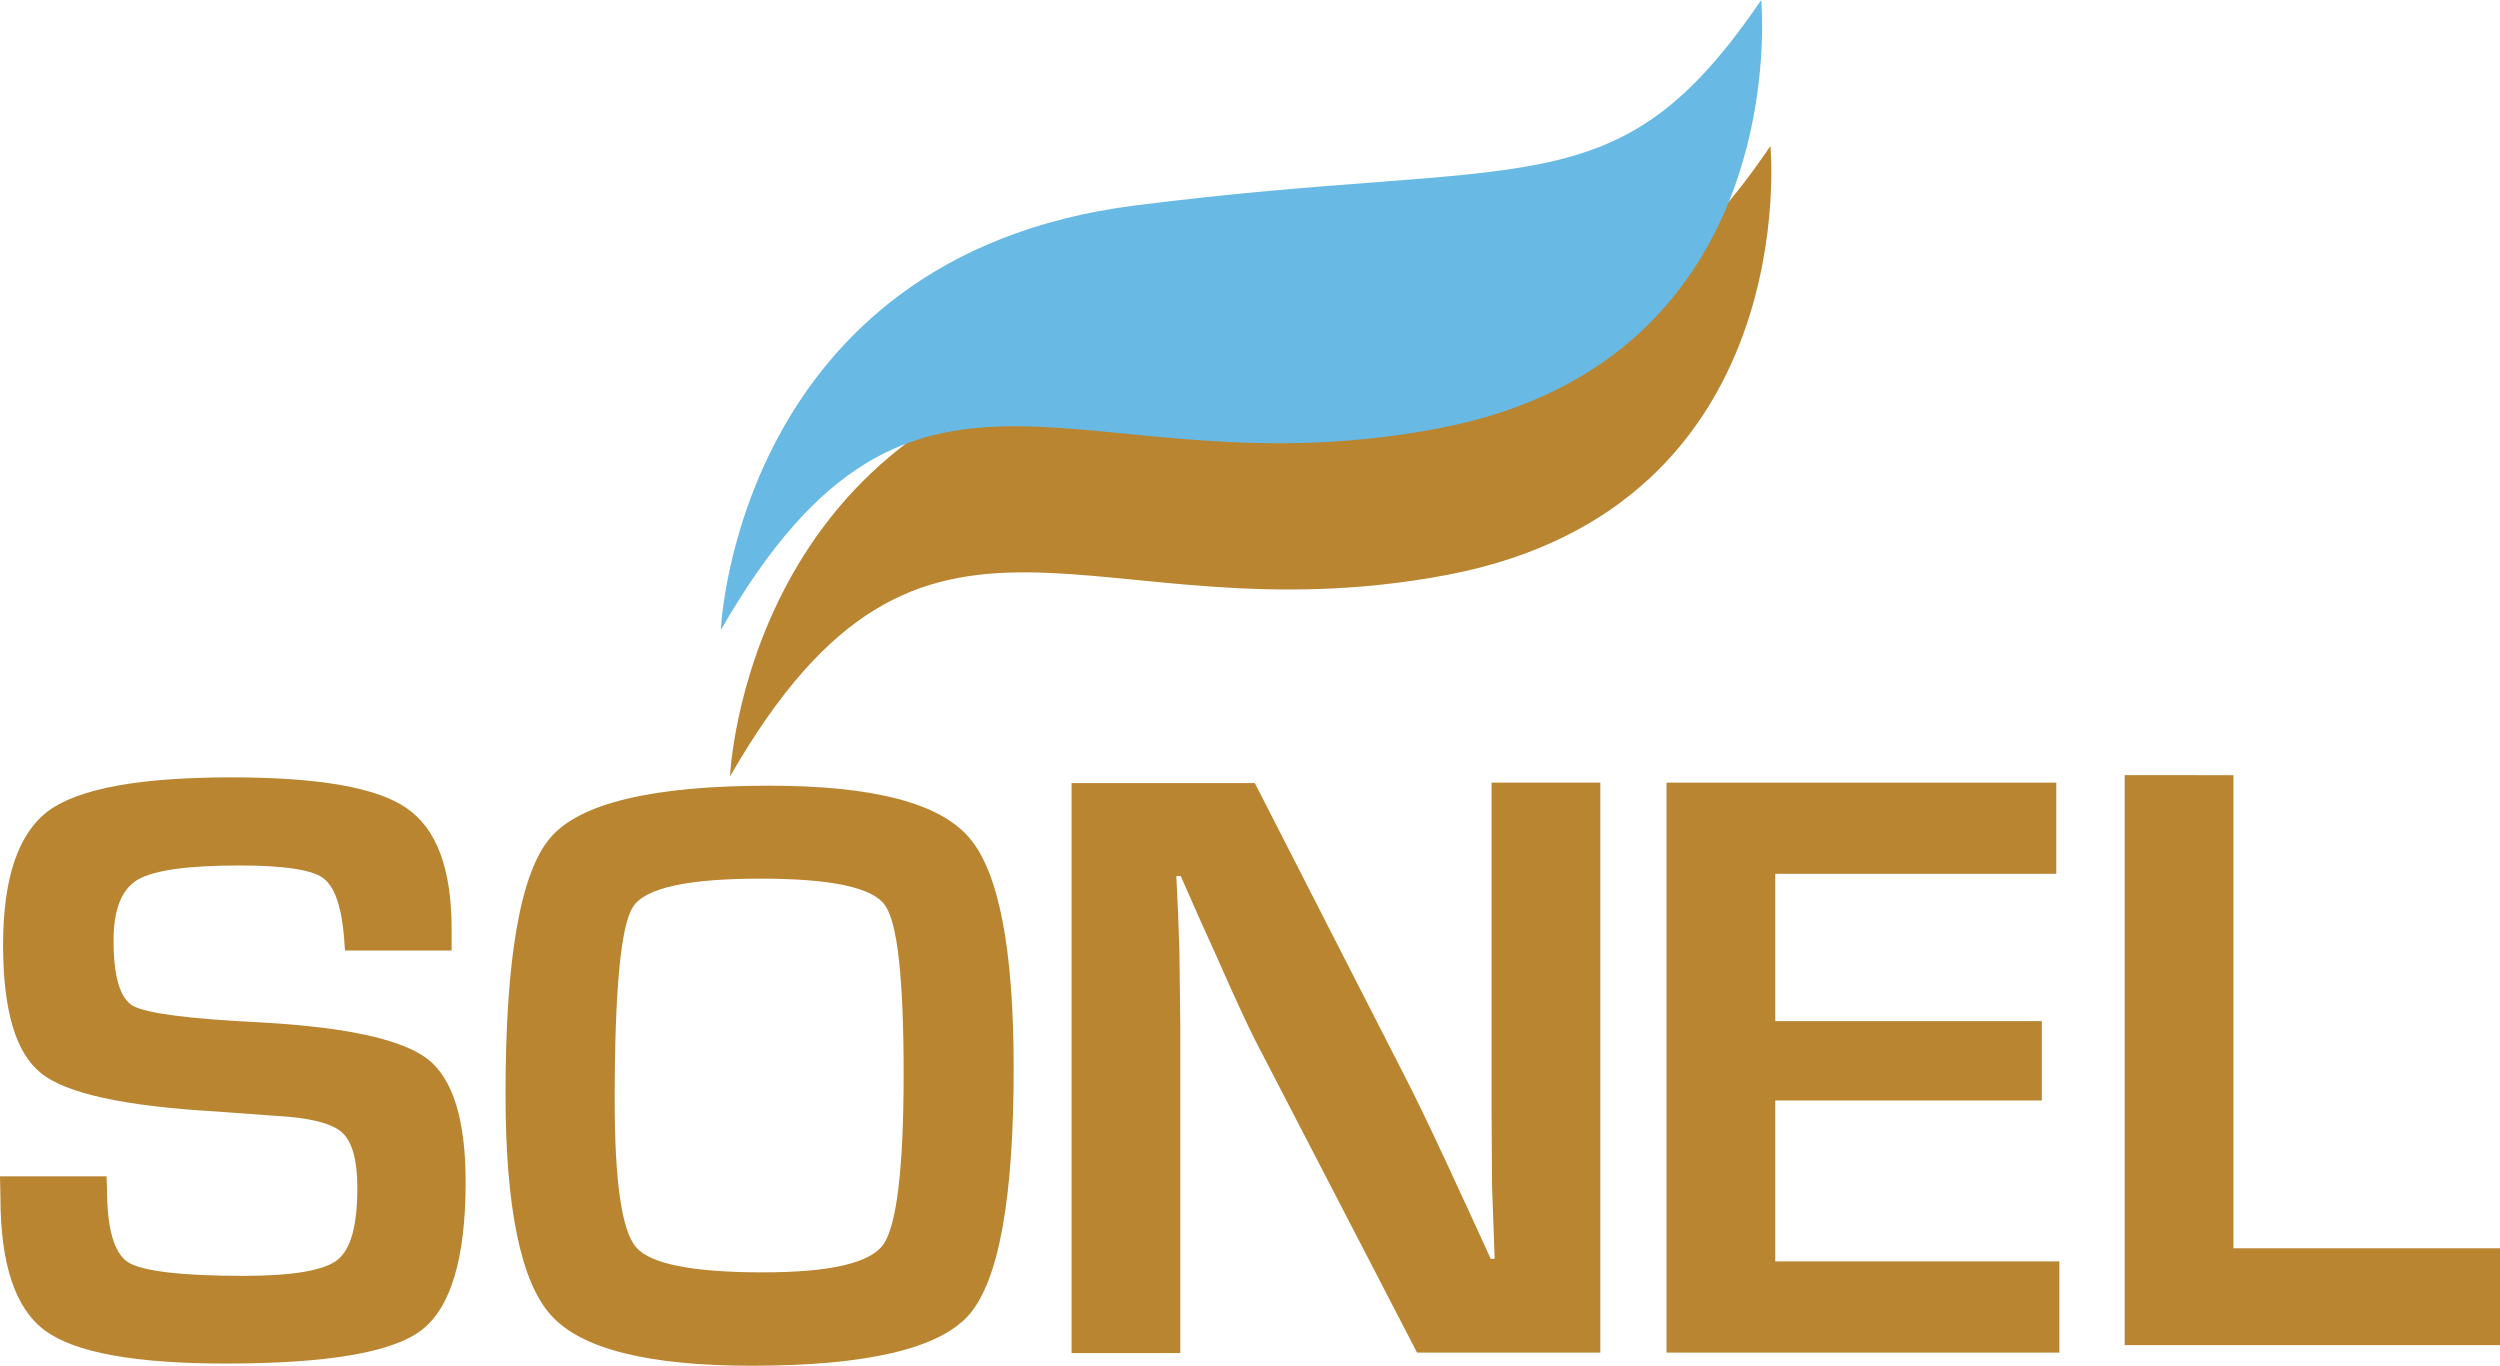 <?xml version="1.0" encoding="UTF-8" standalone="no"?>
<!-- Generator: Adobe Illustrator 19.2.0, SVG Export Plug-In . SVG Version: 6.00 Build 0)  -->

<svg
   xmlns:dc="http://purl.org/dc/elements/1.1/"
   xmlns:cc="http://creativecommons.org/ns#"
   xmlns:rdf="http://www.w3.org/1999/02/22-rdf-syntax-ns#"
   xmlns:svg="http://www.w3.org/2000/svg"
   xmlns="http://www.w3.org/2000/svg"
   xmlns:sodipodi="http://sodipodi.sourceforge.net/DTD/sodipodi-0.dtd"
   xmlns:inkscape="http://www.inkscape.org/namespaces/inkscape"
   version="1.1"
   id="Calque_1"
   x="0px"
   y="0px"
   width="570.2"
   height="311.5"
   viewBox="0 0 570.2 311.5"
   xml:space="preserve"
   sodipodi:docname="logo-sonel-no-cible.svg"
   inkscape:version="0.92.2 (5c3e80d, 2017-08-06)"><defs
     id="defs67" /><sodipodi:namedview
     pagecolor="#ffffff"
     bordercolor="#666666"
     borderopacity="1"
     objecttolerance="10"
     gridtolerance="10"
     guidetolerance="10"
     inkscape:pageopacity="0"
     inkscape:pageshadow="2"
     inkscape:window-width="1920"
     inkscape:window-height="1137"
     id="namedview65"
     showgrid="false"
     fit-margin-top="0"
     fit-margin-left="0"
     fit-margin-right="0"
     fit-margin-bottom="0"
     inkscape:zoom="1.1212733"
     inkscape:cx="64.475515"
     inkscape:cy="228.06578"
     inkscape:window-x="1912"
     inkscape:window-y="-4"
     inkscape:window-maximized="1"
     inkscape:current-layer="Calque_1" /><style
     type="text/css"
     id="style2">
	.st0{opacity:0.53;fill:#FFFFFF;}
	.st1{fill:none;stroke:#AFBAD0;stroke-width:3.633;}
	.st2{fill:#B98531;}
	.st3{fill:#68BAE4;}
</style><g
     id="g48"
     transform="translate(-14.8,-325.6)"><path
       style="fill:#b98531"
       inkscape:connector-curvature="0"
       id="path44"
       d="m 181.3,502.7 c 0,0 3.5,-85.1 94.2,-96.8 90.7,-11.6 110.1,1.6 143.1,-47 0,0 7.9,82.2 -73.6,97.8 -81.5,15.5 -118.8,-32.3 -163.7,46 z"
       class="st2" /><path
       style="fill:#68bae4"
       inkscape:connector-curvature="0"
       id="path46"
       d="m 179.2,469.3 c 0,0 3.5,-85.1 94.2,-96.8 90.7,-11.6 110.1,1.6 143.1,-46.9 0,0 7.9,82.2 -73.6,97.7 -81.6,15.6 -118.8,-32.2 -163.7,46 z"
       class="st3" /></g><g
     id="g60"
     transform="translate(-14.8,-325.6)"><path
       style="fill:#b98531"
       inkscape:connector-curvature="0"
       id="path50"
       d="M 117.8,542.4 H 93.5 c -0.1,-1.2 -0.2,-2.1 -0.2,-2.7 -0.6,-7.4 -2.2,-12 -4.9,-13.9 -2.7,-1.9 -9.1,-2.8 -19.1,-2.8 -11.8,0 -19.5,1.1 -23.2,3.3 -3.6,2.2 -5.4,6.8 -5.4,13.8 0,8.3 1.5,13.2 4.4,14.9 3,1.7 12.7,3 29.3,3.8 19.6,1.1 32.2,3.9 38,8.4 5.7,4.5 8.6,13.8 8.6,28 0,17.4 -3.4,28.7 -10.1,33.8 -6.7,5.1 -21.6,7.6 -44.6,7.6 -20.7,0 -34.4,-2.5 -41.2,-7.5 -6.8,-5 -10.2,-15.1 -10.2,-30.4 l -0.1,-4.8 h 24.3 l 0.1,2.8 c 0,9.1 1.6,14.7 4.8,16.8 3.2,2 12,3.1 26.3,3.1 11.2,0 18.3,-1.2 21.4,-3.6 3.1,-2.4 4.6,-7.8 4.6,-16.5 0,-6.3 -1.2,-10.6 -3.5,-12.6 -2.3,-2.1 -7.4,-3.4 -15.2,-3.8 l -13.6,-1 c -20.8,-1.2 -34.1,-4.1 -39.8,-8.7 -5.8,-4.6 -8.7,-14.3 -8.7,-29.3 0,-15.3 3.5,-25.5 10.4,-30.6 7,-5.1 20.9,-7.6 41.7,-7.6 19.8,0 33.1,2.3 39.9,7 6.9,4.7 10.3,13.9 10.3,27.5 z"
       class="st2" /><path
       style="fill:#b98531"
       inkscape:connector-curvature="0"
       id="path52"
       d="m 190.2,504.8 c 23.6,0 38.8,3.9 45.6,11.8 6.8,7.8 10.2,25.4 10.2,52.6 0,29.8 -3.4,48.5 -10.2,56.3 -6.8,7.7 -23.3,11.6 -49.5,11.6 -23.6,0 -38.9,-3.8 -45.8,-11.5 -6.9,-7.6 -10.4,-24.5 -10.4,-50.5 0,-31 3.4,-50.4 10.2,-58.4 6.7,-7.9 23.3,-11.9 49.9,-11.9 z m -1.9,21.2 c -16.6,0 -26.3,2.1 -29.1,6.4 -2.8,4.2 -4.2,18.9 -4.2,44.1 0,18.6 1.6,29.8 4.9,33.6 3.3,3.8 12.9,5.7 28.9,5.7 15.3,0 24.5,-2.1 27.5,-6.4 3,-4.3 4.6,-17.2 4.6,-38.9 0,-21.7 -1.4,-34.6 -4.3,-38.5 -2.9,-4 -12.3,-6 -28.3,-6 z"
       class="st2" /><path
       style="fill:#b98531"
       inkscape:connector-curvature="0"
       id="path54"
       d="m 379.8,504.1 v 130 H 338 l -37,-71.4 c -1.8,-3.6 -4.7,-9.8 -8.6,-18.7 l -4.2,-9.3 -4.1,-9.3 h -1 l 0.4,8.6 0.3,8.5 0.2,17.1 v 74.6 h -24.8 v -130 H 301 l 33.7,65.9 c 3,5.8 6.4,12.9 10.3,21.3 l 4.9,10.6 4.9,10.7 h 0.9 l -0.3,-8.4 -0.3,-8.4 L 355,579 v -74.9 z"
       class="st2" /><path
       style="fill:#b98531"
       inkscape:connector-curvature="0"
       id="path56"
       d="m 419.7,524.9 v 33.6 h 60.8 v 18.1 h -60.8 v 36.7 h 64.8 v 20.8 h -89.6 v -130 h 88.9 v 20.8 z"
       class="st2" /><path
       style="fill:#b98531"
       inkscape:connector-curvature="0"
       id="path58"
       d="M 524.2,502.4 V 610.3 H 585 v 22.1 h -85.6 v -130 z"
       class="st2" /></g></svg>